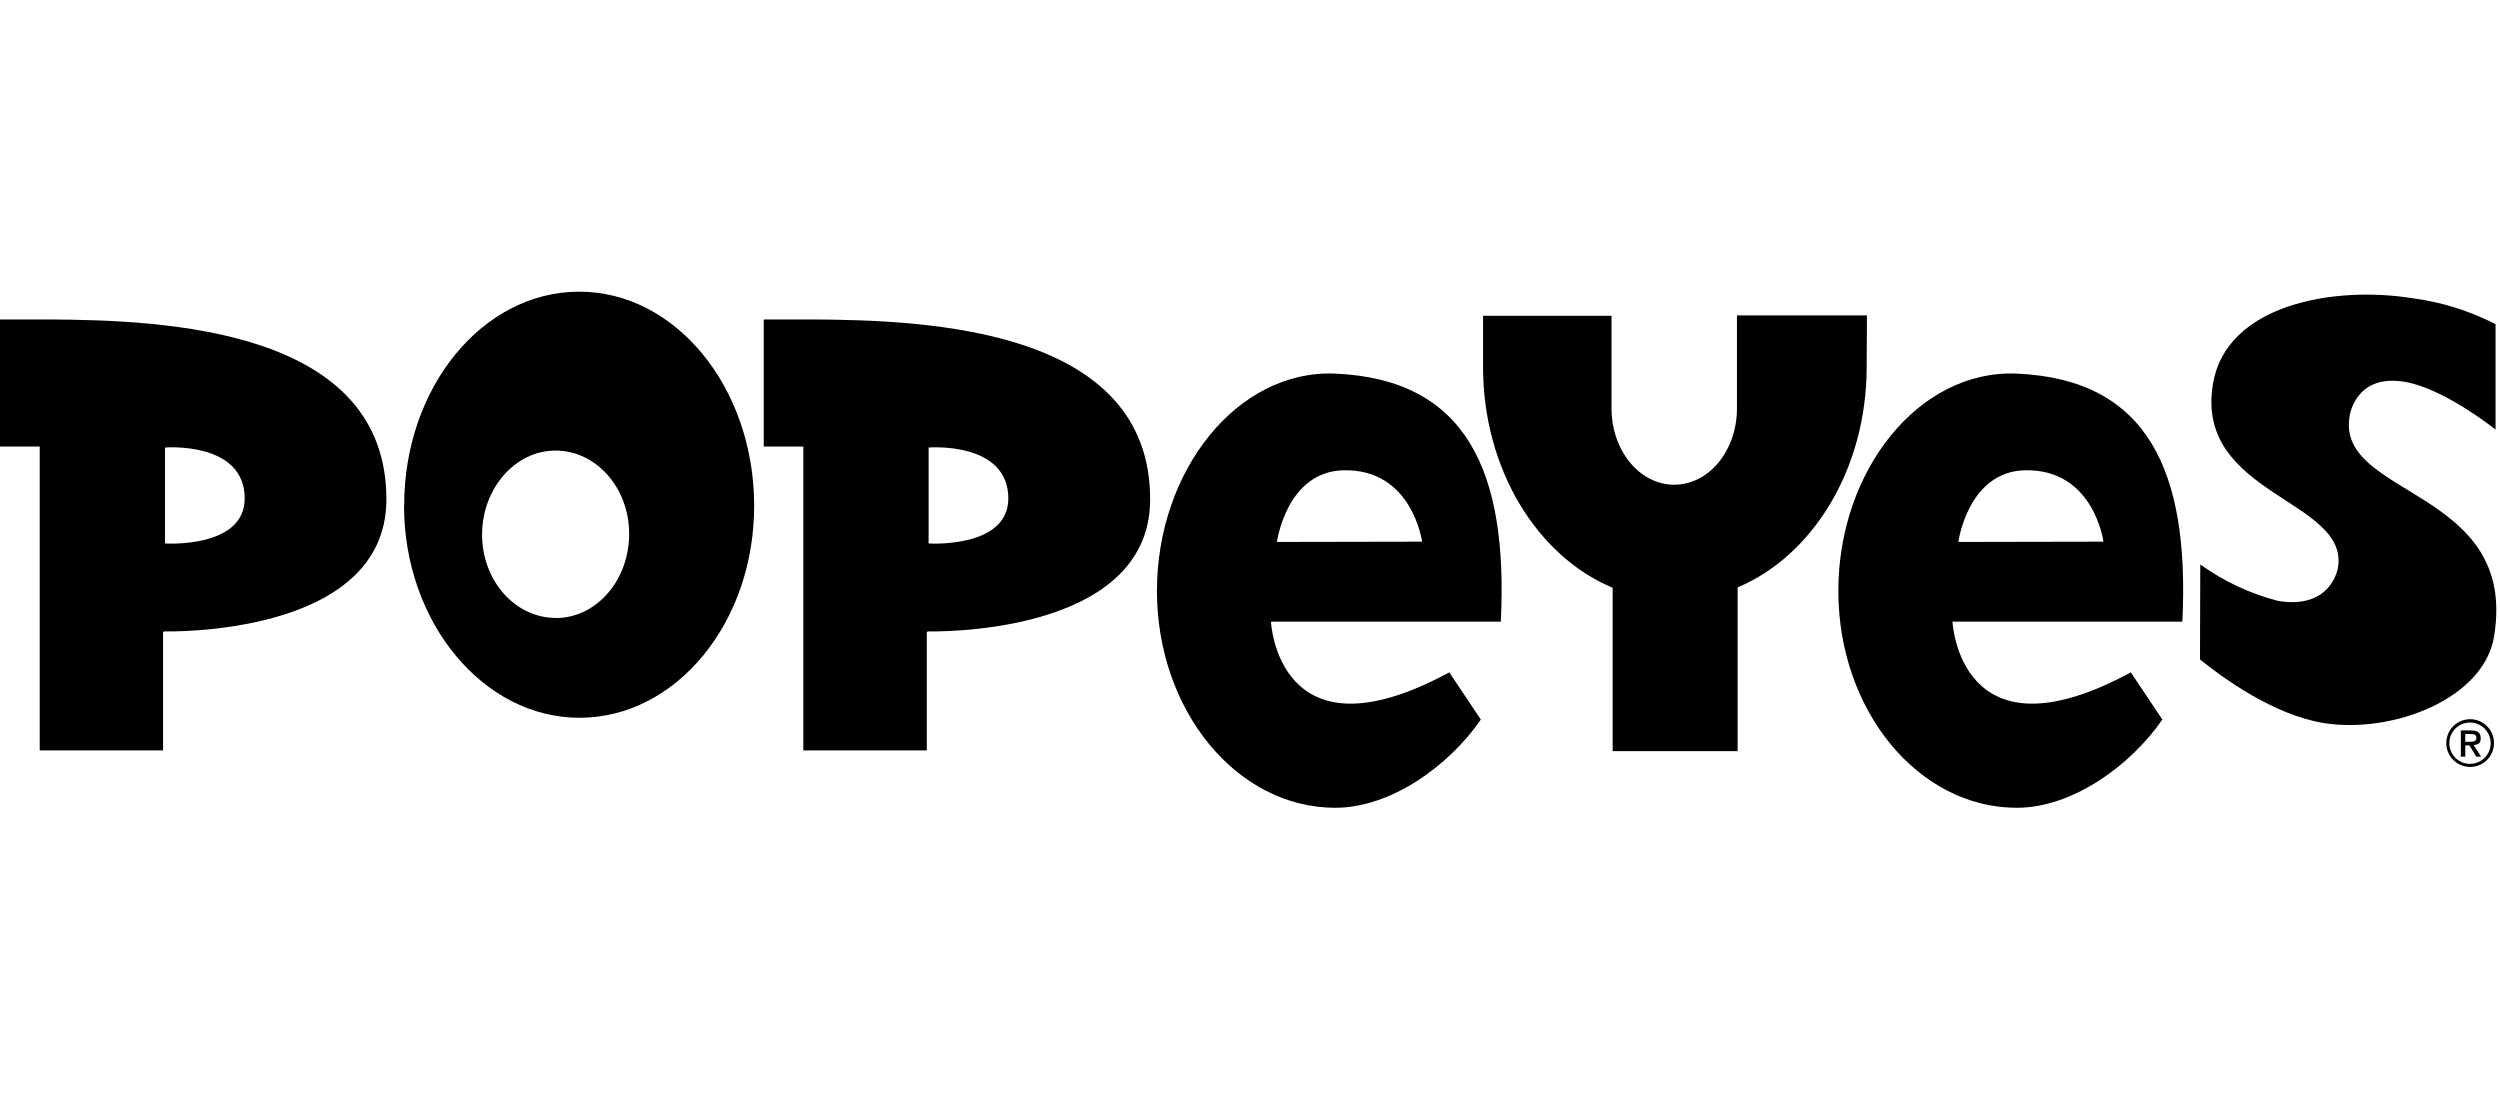 <svg width="180" height="80" viewBox="0 0 180 80" fill="none" xmlns="http://www.w3.org/2000/svg">
<path d="M134.4 26.42C134.4 33.77 130.52 40.02 125.11 42.29V54.08H116.11V42.4V42.32C110.68 40.05 106.78 33.79 106.78 26.42V22.74H116.03V29.41C116.03 32.41 118.03 34.9 120.54 34.9C123.05 34.9 125.06 32.44 125.06 29.41V22.71H134.42L134.4 26.42Z" fill="black"/>
<path d="M40.01 44.5C42.95 44.5 45.3 41.77 45.3 38.44C45.3 35.11 42.91 32.44 40 32.44C37.09 32.44 34.71 35.17 34.71 38.49C34.71 41.81 37.09 44.49 40.01 44.49M29.1 36.39C29.1 27.92 34.71 21.03 41.66 21C48.61 20.97 54.26 27.85 54.3 36.33C54.34 44.81 48.69 51.67 41.74 51.68C34.79 51.69 29.09 44.81 29.09 36.4" fill="black"/>
<path d="M158.4 47.48C160.06 48.82 163.7 51.48 167.32 52.06C172.26 52.85 178.84 50.31 179.57 45.84C181.35 35.14 168.19 35.84 169.17 29.98C169.17 29.98 169.54 26.9 173.12 27.49C175.95 27.94 179.68 30.93 179.68 30.93V23.34C177.803 22.374 175.773 21.742 173.68 21.47C167.99 20.56 160.26 21.94 159.33 27.66C158 35.66 169.18 35.97 168.33 40.89C168.33 40.89 167.88 43.89 164.04 43.27C162.02 42.75 160.114 41.858 158.42 40.64L158.4 47.48Z" fill="black"/>
<path d="M11.89 39.13C11.89 39.13 17.6 39.5 17.62 35.9C17.62 31.78 11.93 32.22 11.93 32.22H11.88V39.12L11.89 39.13ZM11.74 45.51V54.03H2.86V32.15H0V23H3.55C11.83 23.05 27.87 23.65 27.82 36C27.77 45.91 11.82 45.46 11.82 45.46L11.74 45.51Z" fill="black"/>
<path d="M66.87 39.13C66.87 39.13 72.58 39.5 72.6 35.9C72.6 31.78 66.91 32.22 66.91 32.22H66.86V39.12L66.87 39.13ZM66.73 45.51V54.03H57.84V32.15H54.99V23H58.53C66.81 23.05 82.86 23.65 82.81 36C82.76 45.91 66.81 45.46 66.81 45.46L66.73 45.51Z" fill="black"/>
<path d="M106.62 51.81C104.27 55.21 100.09 58.16 96.14 58.16C89.05 58.16 83.3 51.16 83.3 42.54C83.3 33.92 89.06 26.6 96.14 26.9C105.57 27.31 108.59 33.9 108.06 44.76H91.51C91.51 44.76 91.99 55.1 104.35 48.41L106.62 51.81ZM102.39 39C102.39 39 101.69 33.76 96.75 33.86C92.62 33.94 91.94 39.02 91.94 39.02L102.39 39Z" fill="black"/>
<path d="M155.69 51.81C153.33 55.21 149.15 58.16 145.21 58.16C138.12 58.16 132.36 51.16 132.36 42.54C132.36 33.92 138.12 26.6 145.21 26.9C154.63 27.31 157.66 33.9 157.13 44.76H140.58C140.58 44.76 141.06 55.1 153.42 48.41L155.69 51.81ZM151.45 39C151.45 39 150.76 33.76 145.81 33.86C141.69 33.94 141 39.02 141 39.02L151.45 39Z" fill="black"/>
<path d="M177.84 55.22C177.5 55.218 177.168 55.115 176.886 54.925C176.604 54.734 176.385 54.464 176.257 54.149C176.129 53.834 176.097 53.488 176.165 53.155C176.233 52.821 176.399 52.516 176.641 52.277C176.883 52.038 177.19 51.875 177.524 51.811C177.858 51.746 178.204 51.783 178.517 51.915C178.831 52.047 179.098 52.269 179.286 52.553C179.473 52.837 179.572 53.17 179.57 53.51C179.569 53.736 179.523 53.959 179.435 54.167C179.348 54.376 179.22 54.564 179.059 54.723C178.898 54.882 178.708 55.007 178.499 55.093C178.29 55.178 178.066 55.221 177.84 55.22ZM177.84 52.02C177.545 52.02 177.257 52.107 177.012 52.271C176.767 52.434 176.576 52.667 176.463 52.94C176.351 53.212 176.321 53.511 176.379 53.801C176.436 54.09 176.578 54.355 176.786 54.563C176.995 54.772 177.26 54.913 177.549 54.971C177.838 55.029 178.138 54.999 178.41 54.886C178.682 54.774 178.915 54.583 179.079 54.338C179.243 54.093 179.33 53.805 179.33 53.51C179.327 53.116 179.17 52.738 178.891 52.459C178.612 52.18 178.234 52.022 177.84 52.02ZM178.29 54.48L177.8 53.67H177.5V54.48H177.18V52.59H177.91C178.39 52.59 178.61 52.76 178.61 53.14C178.61 53.52 178.46 53.6 178.11 53.65L178.64 54.48H178.29ZM177.88 52.85H177.5V53.41H177.85C178.18 53.41 178.3 53.33 178.3 53.12C178.3 52.91 178.17 52.85 177.88 52.85Z" fill="black"/>
</svg>

